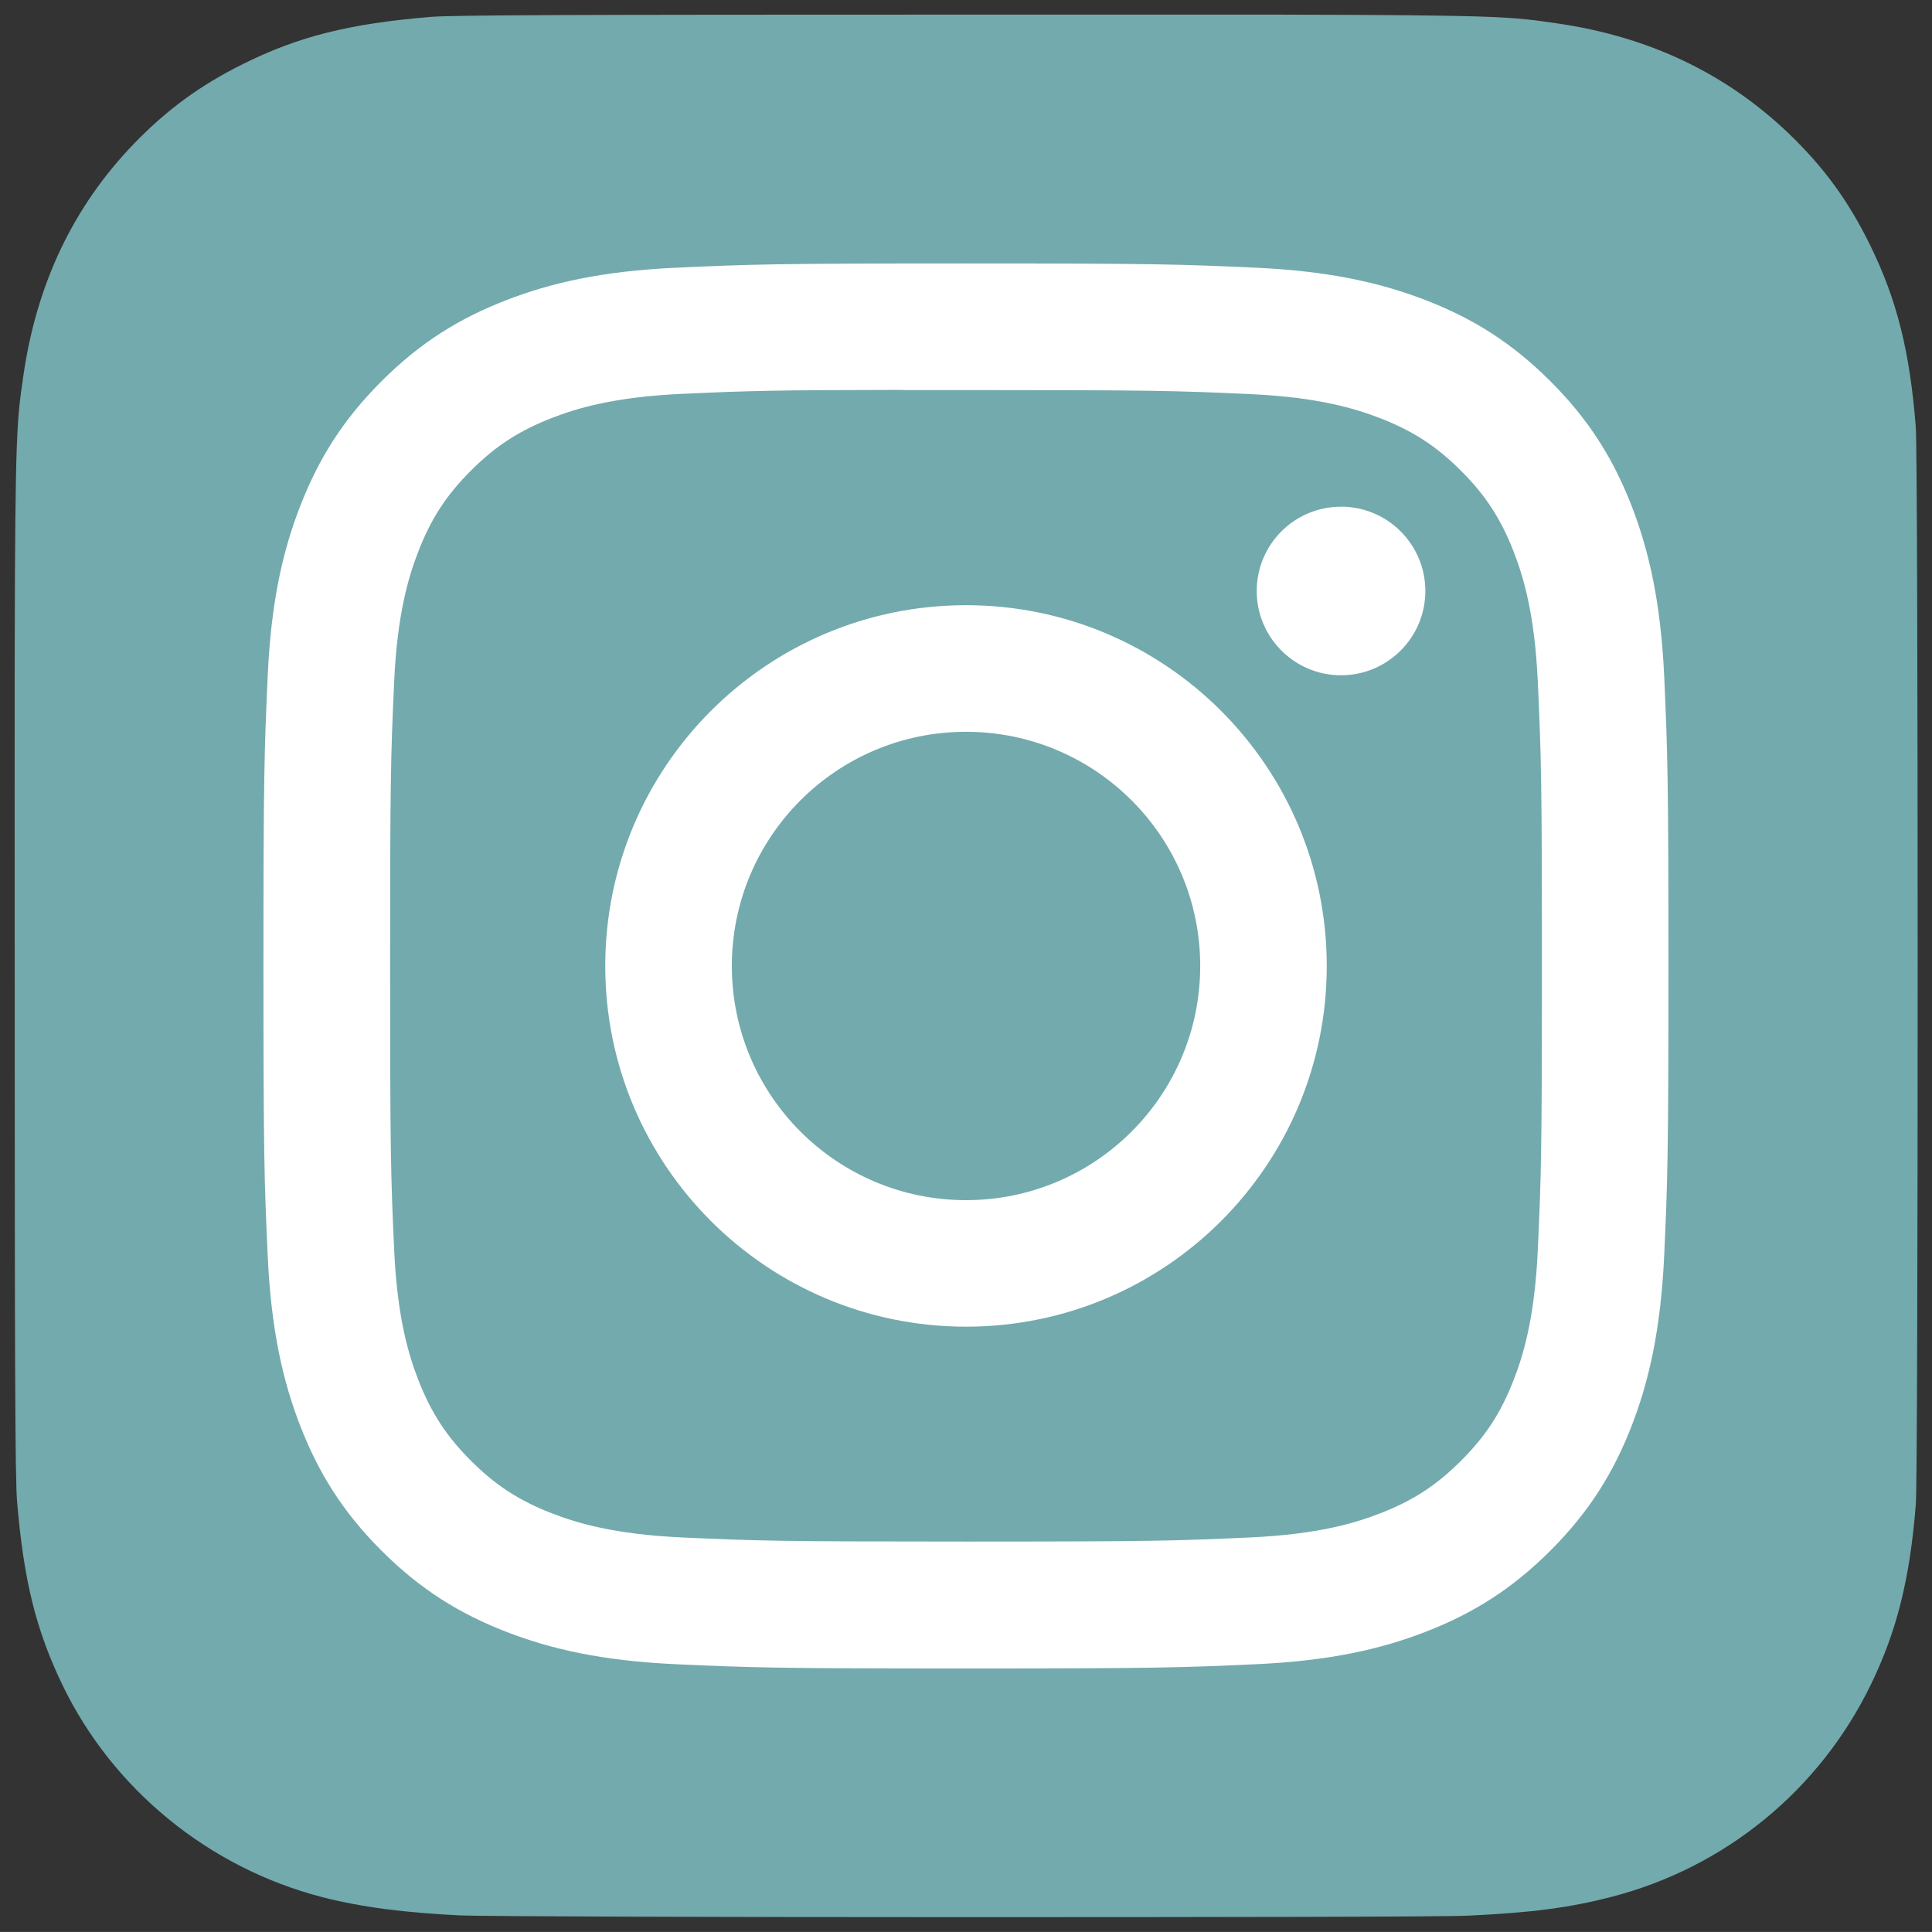 <?xml version="1.0" encoding="utf-8"?>
<!-- Generator: Adobe Illustrator 16.0.0, SVG Export Plug-In . SVG Version: 6.00 Build 0)  -->
<!DOCTYPE svg PUBLIC "-//W3C//DTD SVG 1.1//EN" "http://www.w3.org/Graphics/SVG/1.1/DTD/svg11.dtd">
<svg version="1.1" id="Ebene_1" xmlns="http://www.w3.org/2000/svg" xmlns:xlink="http://www.w3.org/1999/xlink" x="0px" y="0px"
	 width="132.004px" height="132px" viewBox="0 0 132.004 132" enable-background="new 0 0 132.004 132" xml:space="preserve">
<rect x="0" y="0" width="132.004" height="132" fill="#333333" stroke="none"/>
<path fill="#73AAAD" d="M66.034,1c-27.142,0-35.08,0.028-36.623,0.156c-5.57,0.463-9.036,1.34-12.812,3.22
	c-2.91,1.445-5.205,3.12-7.47,5.468c-4.125,4.282-6.625,9.55-7.53,15.812c-0.44,3.04-0.568,3.66-0.594,19.188
	c-0.01,5.176,0,11.988,0,21.125c0,27.12,0.03,35.051,0.16,36.59c0.45,5.42,1.3,8.83,3.1,12.562c3.44,7.14,10.01,12.5,17.75,14.5
	c2.68,0.688,5.64,1.068,9.44,1.25c1.61,0.068,18.02,0.12,34.44,0.12c16.419,0,32.839-0.021,34.41-0.103
	c4.4-0.207,6.955-0.55,9.78-1.279c7.79-2.01,14.24-7.291,17.75-14.528c1.765-3.642,2.66-7.183,3.065-12.315
	c0.088-1.119,0.125-18.979,0.125-36.812c0-17.836-0.041-35.66-0.129-36.78c-0.41-5.22-1.307-8.73-3.127-12.44
	c-1.494-3.037-3.154-5.305-5.564-7.624c-4.301-4.11-9.561-6.61-15.829-7.514C103.339,1.157,102.734,1.027,87.193,1H66.034z"/>
<path fill="#FFFFFF" d="M66.004,18c-13.036,0-14.672,0.057-19.792,0.29c-5.11,0.234-8.598,1.043-11.65,2.23
	c-3.157,1.226-5.835,2.866-8.503,5.535c-2.67,2.668-4.31,5.346-5.54,8.502c-1.19,3.053-2,6.542-2.23,11.65
	C18.06,51.327,18,52.964,18,66s0.058,14.667,0.29,19.787c0.235,5.109,1.044,8.598,2.23,11.65c1.227,3.154,2.867,5.834,5.536,8.502
	c2.667,2.67,5.345,4.312,8.5,5.541c3.054,1.187,6.543,1.996,11.652,2.229c5.12,0.232,6.755,0.29,19.79,0.29
	c13.037,0,14.668-0.058,19.788-0.29c5.11-0.232,8.603-1.043,11.655-2.229c3.156-1.229,5.83-2.871,8.498-5.541
	c2.67-2.668,4.31-5.348,5.539-8.502c1.181-3.055,1.988-6.541,2.229-11.649c0.229-5.12,0.29-6.752,0.29-19.788
	s-0.062-14.672-0.29-19.792c-0.24-5.11-1.05-8.598-2.229-11.65c-1.229-3.157-2.869-5.835-5.539-8.503
	c-2.67-2.67-5.34-4.31-8.5-5.535c-3.062-1.187-6.551-1.996-11.66-2.23c-5.12-0.233-6.75-0.29-19.792-0.29H66.004z M61.698,26.65
	c1.278-0.002,2.704,0,4.306,0c12.816,0,14.335,0.046,19.396,0.276c4.68,0.214,7.22,0.996,8.912,1.653
	c2.237,0.87,3.836,1.91,5.516,3.59c1.68,1.68,2.72,3.28,3.592,5.52c0.657,1.69,1.439,4.23,1.652,8.91
	c0.229,5.06,0.281,6.58,0.281,19.39c0,12.81-0.052,14.329-0.281,19.39c-0.213,4.68-0.995,7.221-1.652,8.91
	c-0.87,2.24-1.912,3.835-3.592,5.514c-1.68,1.68-3.275,2.721-5.516,3.59c-1.69,0.66-4.232,1.44-8.912,1.654
	c-5.062,0.23-6.58,0.28-19.396,0.28c-12.817,0-14.336-0.05-19.396-0.28c-4.68-0.216-7.22-0.998-8.913-1.654
	c-2.24-0.871-3.84-1.91-5.52-3.591c-1.68-1.68-2.72-3.276-3.592-5.517c-0.657-1.69-1.44-4.23-1.653-8.91
	c-0.23-5.061-0.276-6.58-0.276-19.398s0.046-14.33,0.276-19.39c0.214-4.68,0.996-7.22,1.653-8.912c0.87-2.24,1.912-3.84,3.592-5.52
	c1.68-1.68,3.28-2.72,5.52-3.592c1.692-0.66,4.233-1.44,8.913-1.655c4.428-0.2,6.144-0.26,15.09-0.27V26.65z M91.626,34.62
	c-3.181,0-5.76,2.577-5.76,5.758c0,3.18,2.579,5.76,5.76,5.76s5.761-2.58,5.761-5.76c0-3.18-2.58-5.76-5.761-5.76V34.62z
	 M66.004,41.35c-13.613,0-24.65,11.037-24.65,24.65c0,13.613,11.037,24.645,24.65,24.645C79.617,90.645,90.65,79.613,90.65,66
	C90.65,52.387,79.616,41.35,66.004,41.35L66.004,41.35z M66.004,50c8.836,0,16,7.163,16,16c0,8.836-7.164,16-16,16
	c-8.837,0-16-7.164-16-16C50.004,57.163,57.167,50,66.004,50z"/>
</svg>
